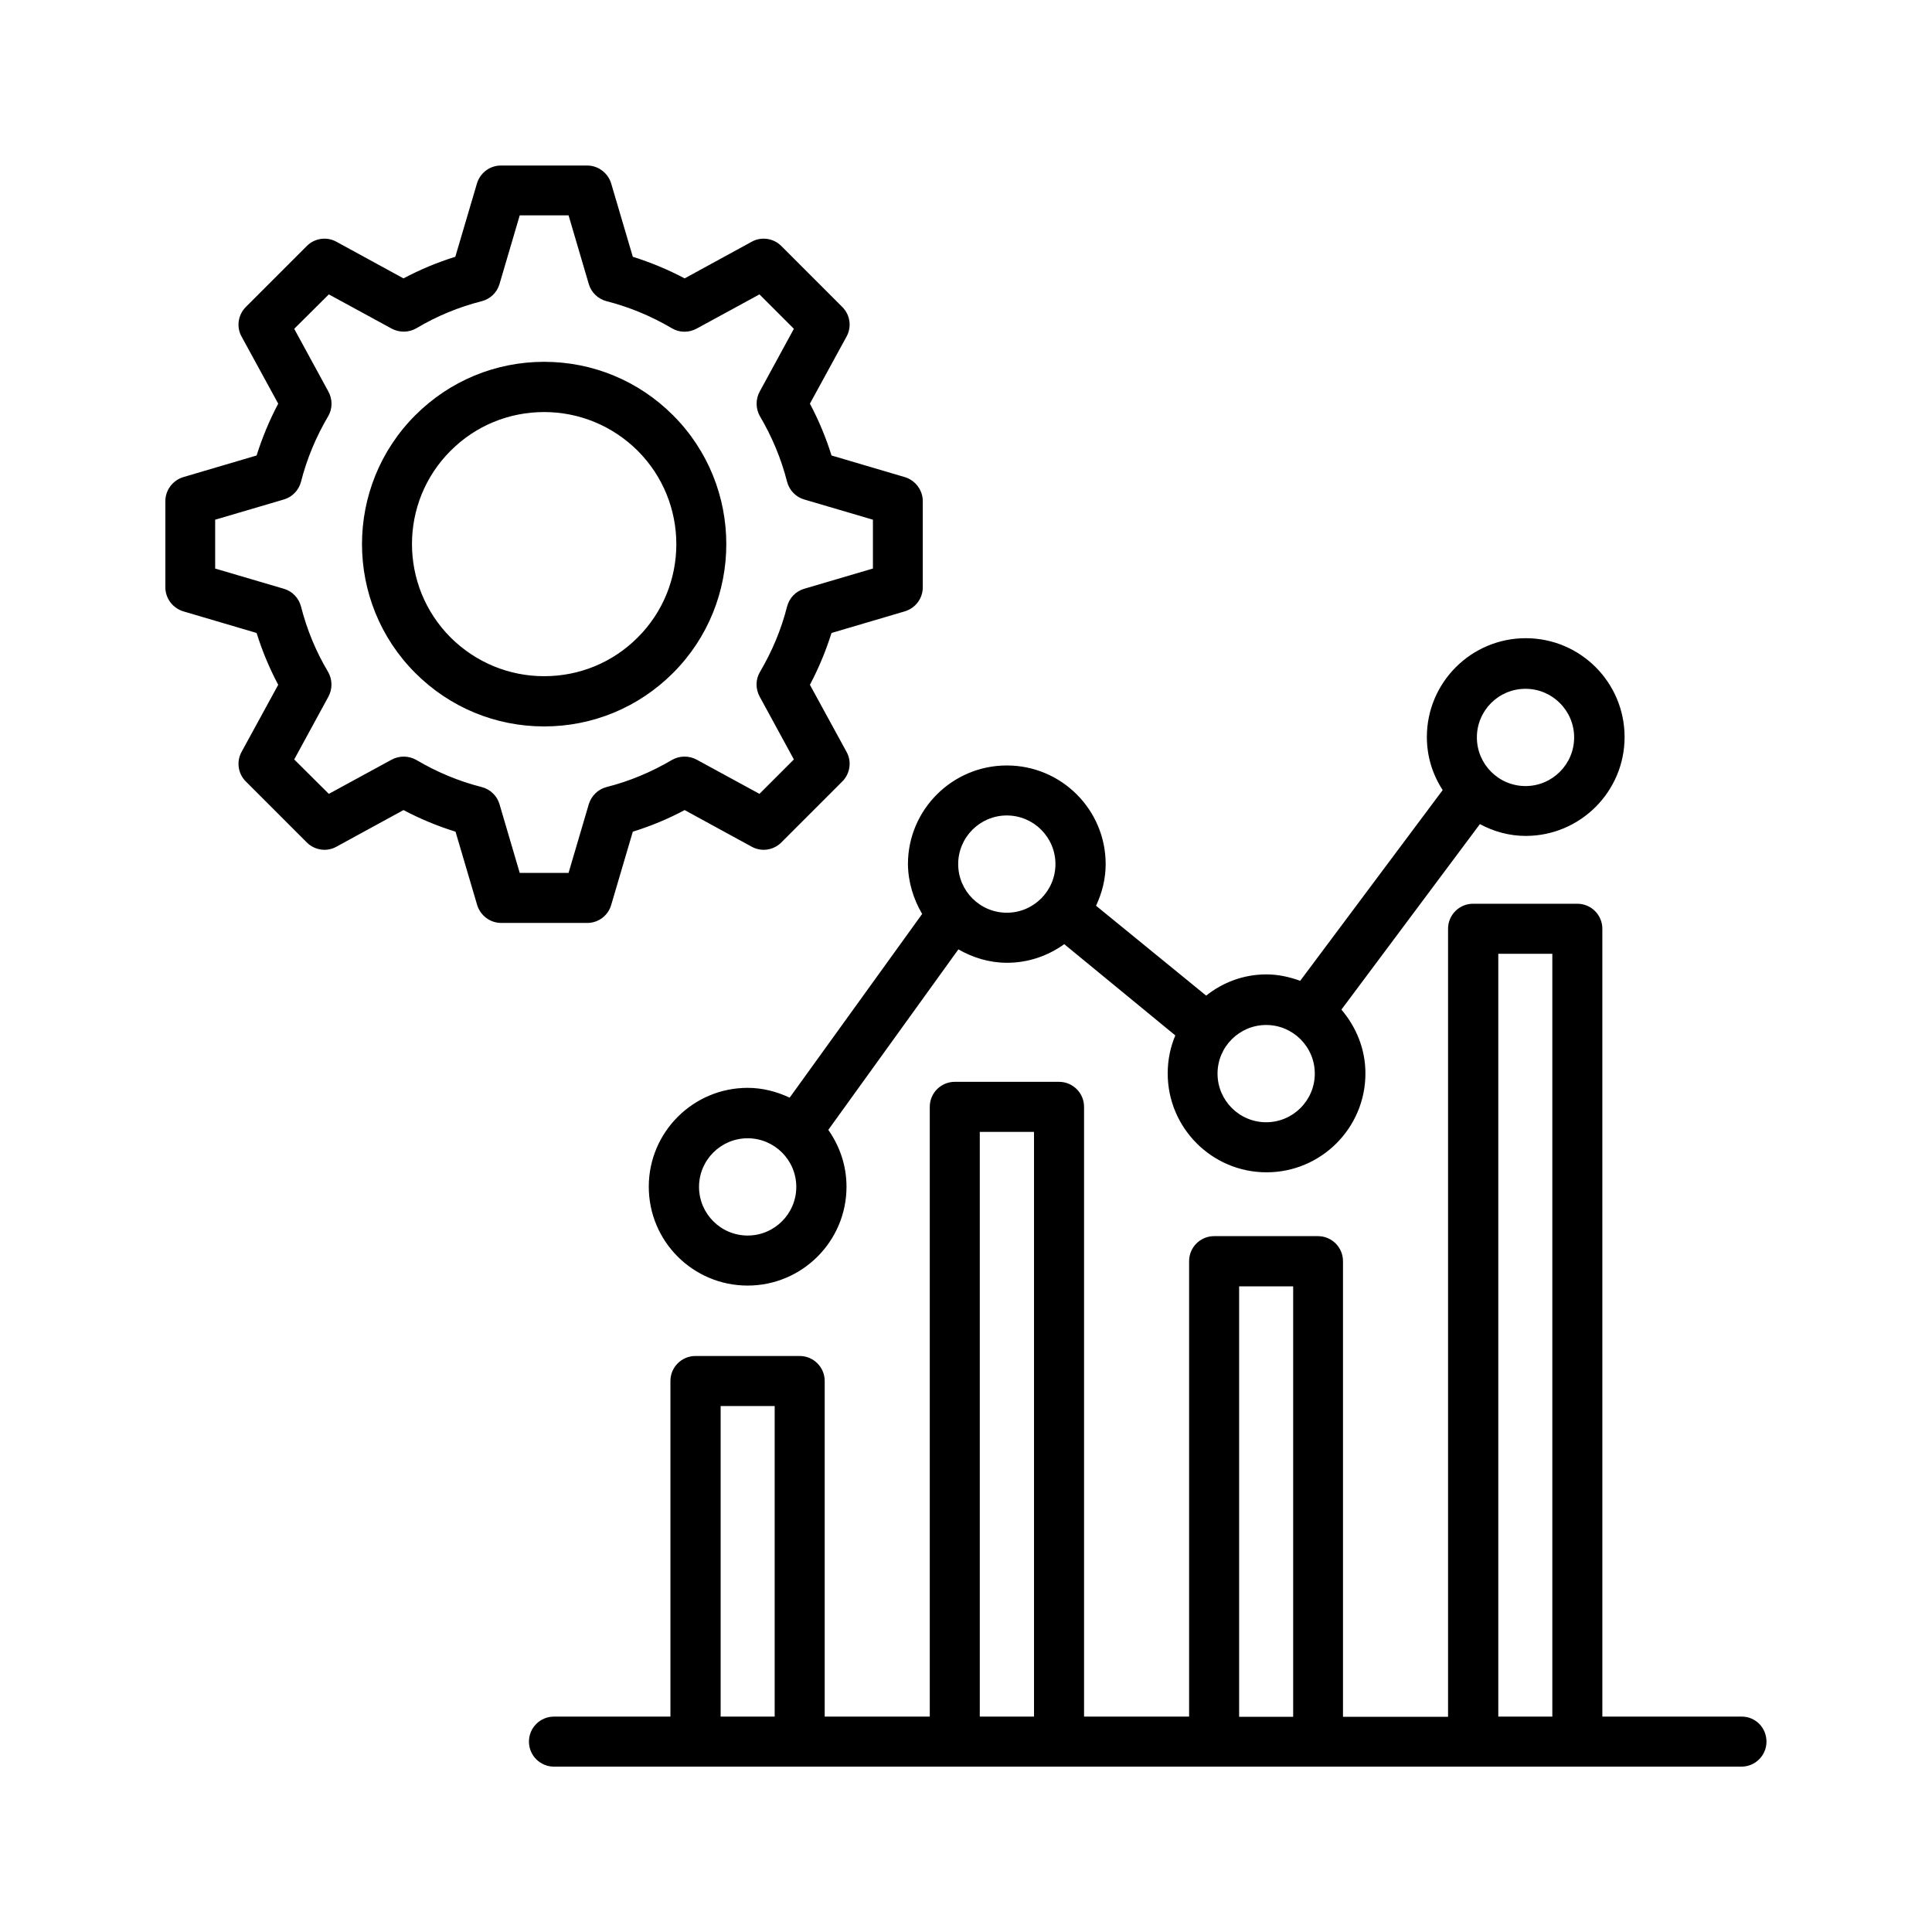 <?xml version="1.0" encoding="UTF-8"?>
<!-- Uploaded to: SVG Repo, www.svgrepo.com, Generator: SVG Repo Mixer Tools -->
<svg fill="#000000" width="800px" height="800px" version="1.1" viewBox="144 144 512 512" xmlns="http://www.w3.org/2000/svg">
 <path d="m605.55 598.92h-36.91l-0.004-208.79c0-3.66-2.969-6.629-6.629-6.629h-27.629c-3.66 0-6.629 2.969-6.629 6.629v208.84h-27.844v-120.75c0-3.66-2.969-6.629-6.629-6.629h-27.523c-3.66 0-6.629 2.969-6.629 6.629v120.7l-27.84-0.004v-161.59c0-3.66-2.969-6.629-6.629-6.629h-27.629c-3.66 0-6.629 2.969-6.629 6.629v161.59h-27.844v-88.934c0-3.66-2.969-6.629-6.629-6.629h-27.629c-3.66 0-6.629 2.969-6.629 6.629v88.938h-30.863c-3.66 0-6.629 2.969-6.629 6.629 0 3.66 2.969 6.629 6.629 6.629h314.7c3.66 0 6.629-2.969 6.629-6.629-0.004-3.66-2.867-6.633-6.578-6.633zm-64.488-202.16h14.32v202.16h-14.32zm-68.68 88.141h14.32v114.07h-14.32zm-68.73-40.941h14.371v154.96h-14.371zm-68.676 72.656h14.32v82.305h-14.32zm53.402-130.41-35.109 48.684c-3.394-1.59-7.16-2.598-11.137-2.598-14.426 0-26.199 11.719-26.199 26.199 0 14.477 11.719 26.199 26.199 26.199 14.426 0 26.199-11.719 26.199-26.199 0-5.621-1.805-10.766-4.824-15.062l34.473-47.836c3.816 2.176 8.168 3.555 12.887 3.555 5.676 0 10.871-1.855 15.168-4.934l29.434 24.184c-1.324 3.129-2.016 6.523-2.016 10.078 0 14.426 11.719 26.199 26.199 26.199 14.426 0 26.199-11.719 26.199-26.199 0-6.469-2.441-12.305-6.363-16.918l36.699-49.16c3.66 1.961 7.742 3.129 12.145 3.129 14.426 0 26.199-11.719 26.199-26.199 0-14.477-11.719-26.199-26.199-26.199-14.426 0-26.199 11.719-26.199 26.199 0 5.195 1.539 9.969 4.191 14.055l-37.758 50.539c-2.812-1.008-5.781-1.695-8.961-1.695-6.047 0-11.562 2.121-15.961 5.621l-29.18-23.816c1.59-3.394 2.547-7.106 2.547-11.031 0-14.426-11.719-26.145-26.199-26.145-14.426 0-26.199 11.719-26.199 26.145 0.055 4.828 1.488 9.336 3.766 13.207zm-46.242 85.223c-7.106 0-12.887-5.781-12.887-12.887s5.781-12.887 12.887-12.887 12.887 5.781 12.887 12.887-5.781 12.887-12.887 12.887zm206.14-144.89c7.106 0 12.887 5.781 12.887 12.887 0 7.106-5.781 12.887-12.887 12.887-7.106 0-12.887-5.781-12.887-12.887 0-7.106 5.727-12.887 12.887-12.887zm-55.844 101.98c0 7.106-5.781 12.887-12.887 12.887s-12.887-5.781-12.887-12.887 5.781-12.887 12.887-12.887 12.887 5.777 12.887 12.887zm-81.617-68.414c7.106 0 12.887 5.781 12.887 12.887 0 7.106-5.781 12.887-12.887 12.887-7.106 0-12.887-5.781-12.887-12.887 0-7.106 5.781-12.887 12.887-12.887zm-88.457-106.06c-9.121-9.121-21.266-14.16-34.152-14.16s-25.031 5.039-34.152 14.16c-18.828 18.828-18.828 49.48 0 68.305 9.121 9.121 21.266 14.16 34.152 14.16s25.031-5.039 34.152-14.16c18.824-18.828 18.824-49.48 0-68.305zm-34.152 69.152c-9.332 0-18.137-3.66-24.766-10.234-13.684-13.684-13.684-35.902 0-49.531 6.629-6.629 15.434-10.234 24.766-10.234s18.137 3.66 24.766 10.234c13.684 13.684 13.684 35.902 0 49.531-6.629 6.629-15.434 10.234-24.766 10.234zm17.766 60.617 5.727-19.41c4.773-1.484 9.387-3.394 13.734-5.727l17.766 9.703c2.598 1.434 5.781 0.953 7.848-1.113l16.176-16.176c2.066-2.066 2.547-5.305 1.113-7.848l-9.703-17.766c2.332-4.402 4.242-9.016 5.727-13.734l19.41-5.727c2.812-0.848 4.773-3.394 4.773-6.363v-22.855c0-2.918-1.961-5.516-4.773-6.363l-19.41-5.727c-1.484-4.773-3.394-9.332-5.727-13.734l9.703-17.766c1.434-2.598 0.953-5.781-1.113-7.848l-16.176-16.176c-2.066-2.066-5.305-2.547-7.848-1.113l-17.766 9.703c-4.402-2.332-9.016-4.242-13.734-5.727l-5.727-19.41c-0.848-2.812-3.445-4.773-6.363-4.773h-22.855c-2.969 0-5.516 1.961-6.363 4.773l-5.727 19.41c-4.773 1.484-9.332 3.394-13.734 5.727l-17.766-9.703c-2.598-1.434-5.781-0.953-7.848 1.113l-16.176 16.176c-2.066 2.066-2.547 5.305-1.113 7.848l9.703 17.766c-2.332 4.402-4.242 9.016-5.727 13.734l-19.41 5.727c-2.812 0.848-4.773 3.445-4.773 6.363v22.855c0 2.918 1.961 5.516 4.773 6.363l19.41 5.727c1.484 4.773 3.394 9.332 5.727 13.734l-9.703 17.766c-1.434 2.598-0.953 5.781 1.113 7.848l16.176 16.176c2.066 2.066 5.305 2.547 7.848 1.113l17.766-9.703c4.402 2.332 9.016 4.242 13.789 5.727l5.727 19.41c0.848 2.812 3.445 4.773 6.363 4.773h22.855c2.914 0 5.512-1.965 6.309-4.773zm-24.238-8.484-5.356-18.191c-0.637-2.227-2.441-3.977-4.719-4.562-6.098-1.539-11.879-3.977-17.289-7.16-2.016-1.168-4.508-1.219-6.574-0.105l-16.652 9.07-9.176-9.121 9.07-16.652c1.113-2.066 1.062-4.562-0.105-6.574-3.234-5.41-5.621-11.242-7.16-17.289-0.582-2.281-2.332-4.082-4.562-4.719l-18.191-5.356v-12.945l18.191-5.356c2.227-0.637 3.977-2.441 4.562-4.719 1.539-6.047 3.977-11.879 7.16-17.289 1.219-2.016 1.219-4.508 0.105-6.574l-9.07-16.652 9.176-9.121 16.652 9.07c2.066 1.113 4.562 1.062 6.574-0.105 5.41-3.234 11.242-5.621 17.289-7.16 2.281-0.582 4.082-2.332 4.719-4.562l5.356-18.191h12.941l5.356 18.191c0.637 2.227 2.441 3.977 4.719 4.562 6.047 1.539 11.879 3.977 17.289 7.16 2.016 1.219 4.508 1.219 6.574 0.105l16.652-9.07 9.121 9.121-9.07 16.652c-1.113 2.066-1.062 4.562 0.105 6.574 3.184 5.41 5.621 11.242 7.16 17.289 0.582 2.281 2.332 4.082 4.562 4.719l18.191 5.356v12.941l-18.191 5.356c-2.227 0.637-3.977 2.441-4.562 4.719-1.539 6.098-3.977 11.879-7.16 17.289-1.219 2.016-1.219 4.508-0.105 6.574l9.07 16.652-9.121 9.121-16.652-9.07c-2.066-1.113-4.562-1.062-6.574 0.105-5.41 3.184-11.191 5.621-17.289 7.16-2.281 0.582-4.031 2.332-4.719 4.562l-5.356 18.191z"/>
</svg>